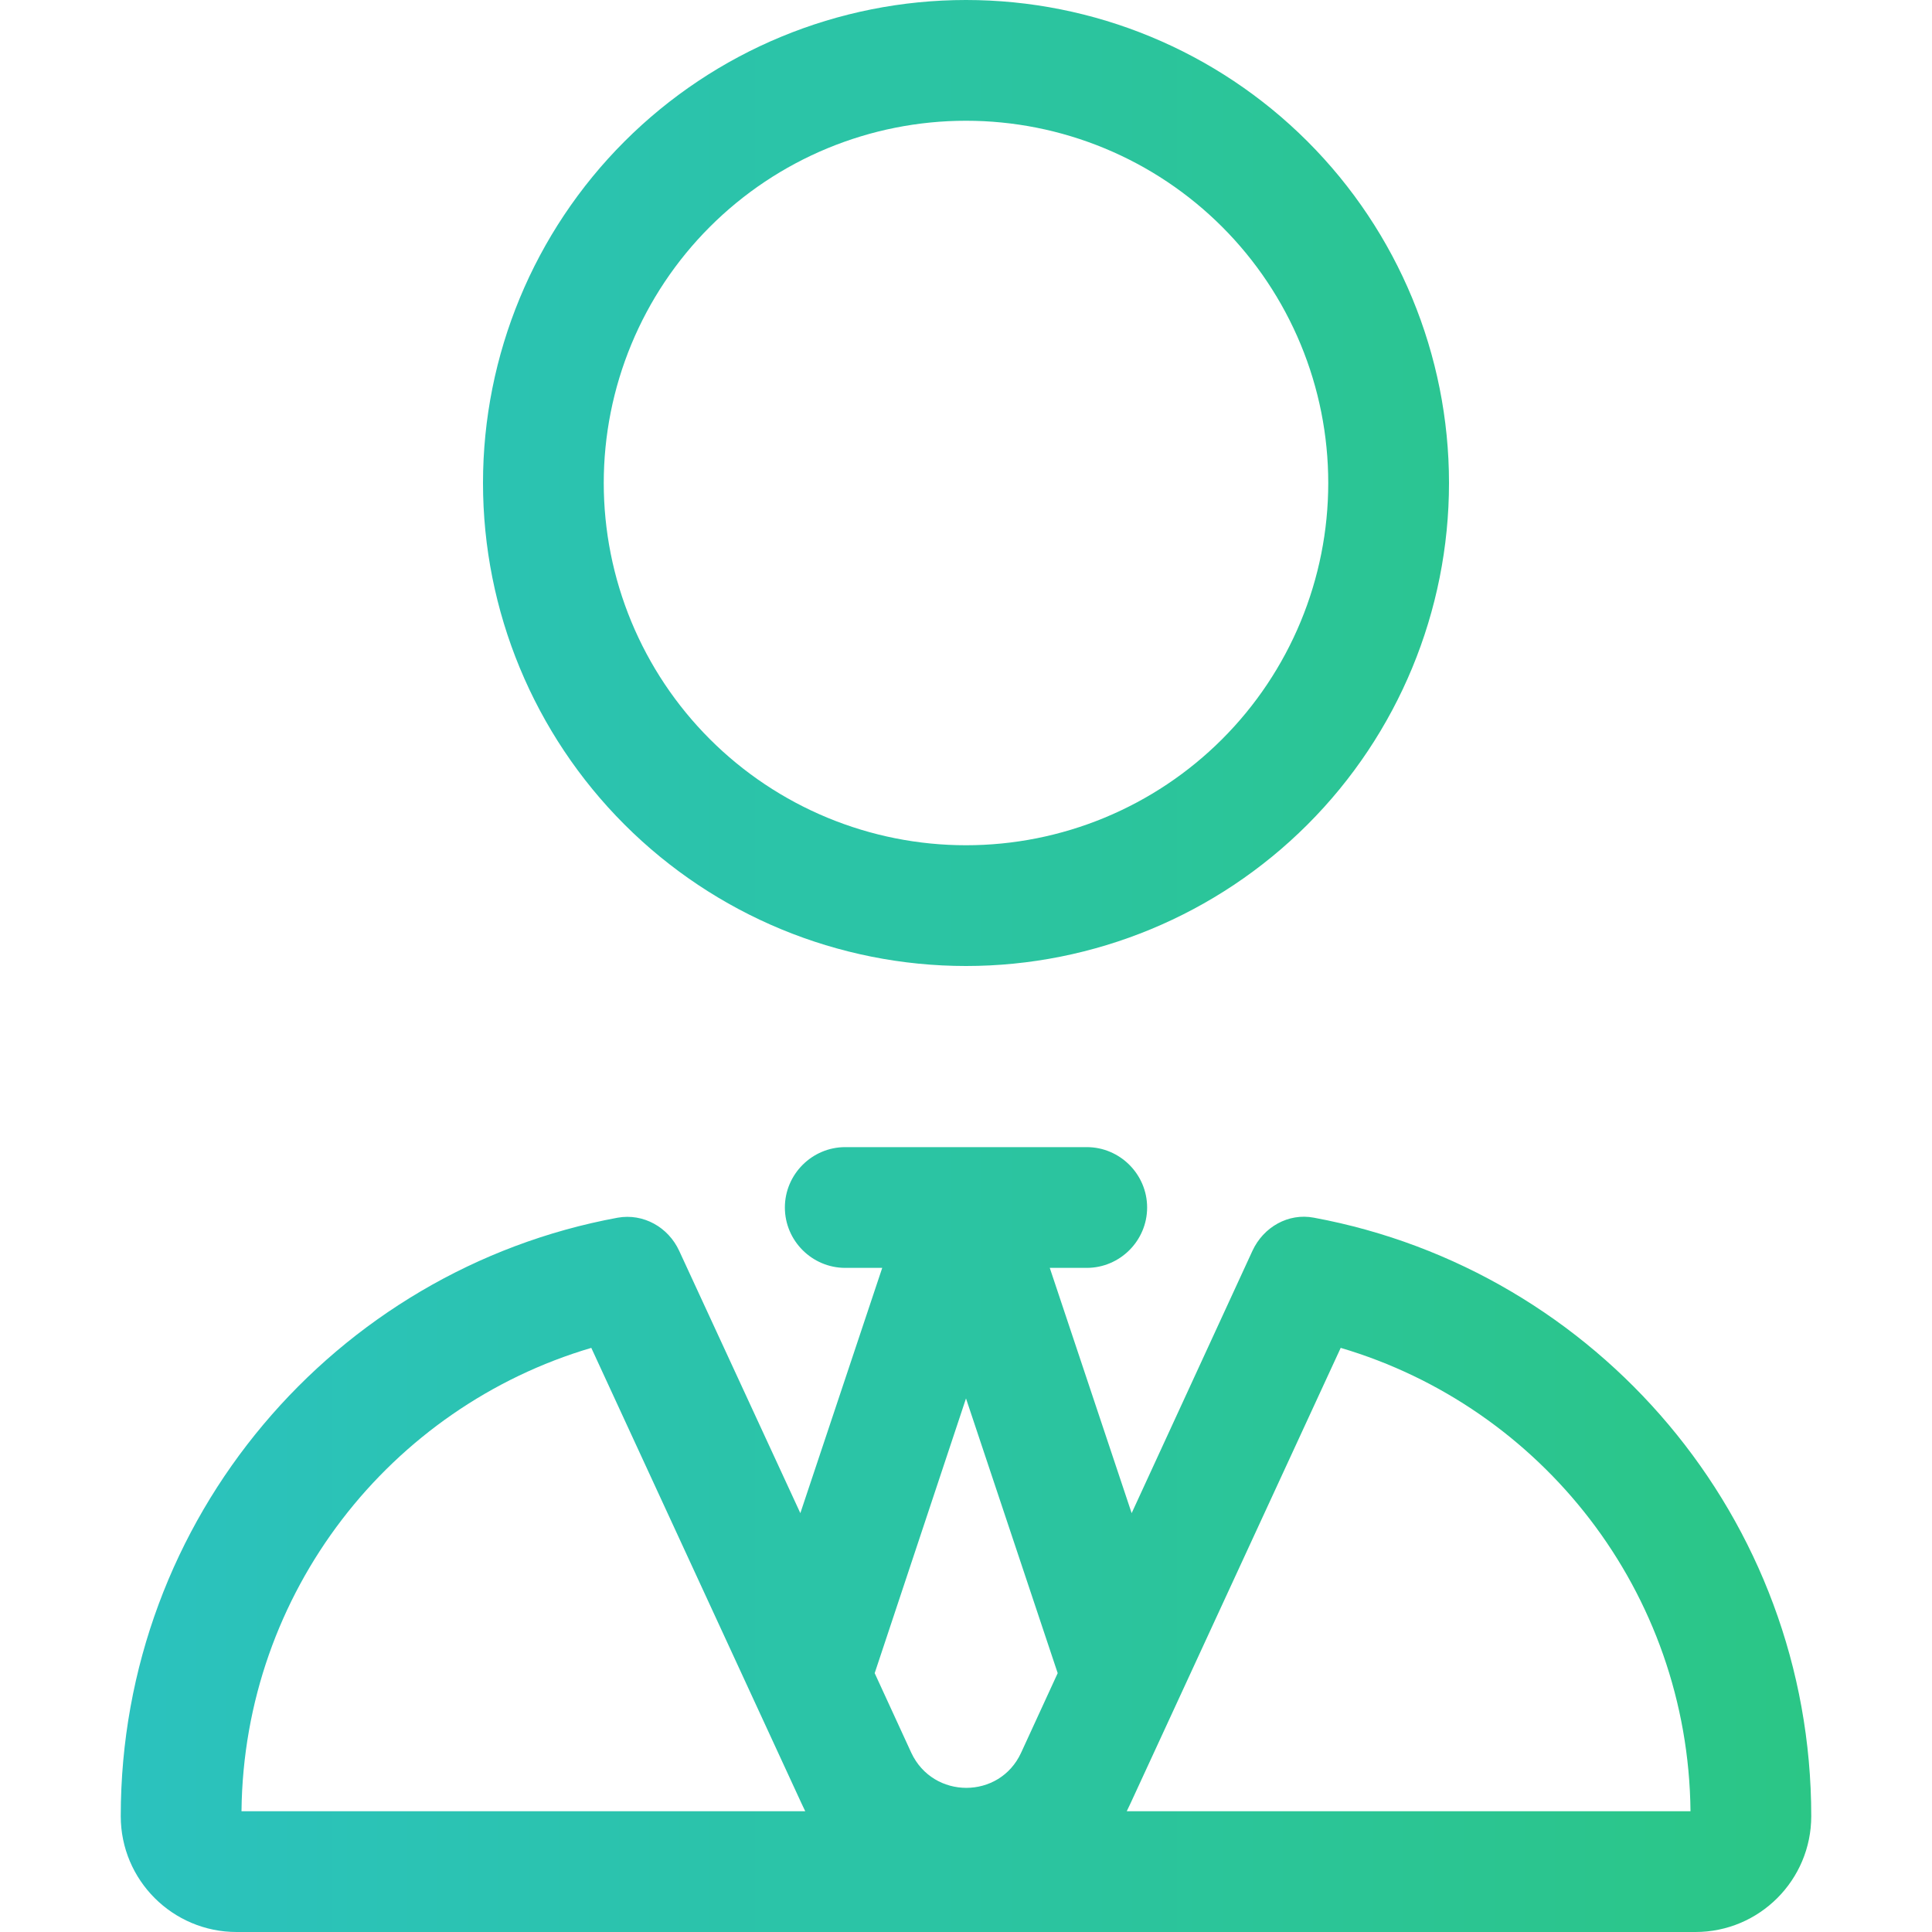 <svg width="512" height="512" viewBox="0 0 512 512" fill="none" xmlns="http://www.w3.org/2000/svg">
<path d="M256 32C268.607 32 281.09 34.483 292.738 39.308C304.385 44.132 314.968 51.203 323.882 60.118C332.797 69.032 339.868 79.615 344.692 91.262C349.517 102.91 352 115.393 352 128C352 140.607 349.517 153.09 344.692 164.738C339.868 176.385 332.797 186.968 323.882 195.882C314.968 204.797 304.385 211.868 292.738 216.692C281.09 221.517 268.607 224 256 224C243.393 224 230.91 221.517 219.262 216.692C207.615 211.868 197.032 204.797 188.118 195.882C179.203 186.968 172.132 176.385 167.308 164.738C162.483 153.09 160 140.607 160 128C160 115.393 162.483 102.91 167.308 91.262C172.132 79.615 179.203 69.032 188.118 60.118C197.032 51.203 207.615 44.132 219.262 39.308C230.91 34.483 243.393 32 256 32ZM128 128C128 161.948 141.486 194.505 165.49 218.51C189.495 242.514 222.052 256 256 256C289.948 256 322.505 242.514 346.51 218.51C370.514 194.505 384 161.948 384 128C384 94.052 370.514 61.495 346.51 37.49C322.505 13.486 289.948 0 256 0C222.052 0 189.495 13.486 165.49 37.49C141.486 61.495 128 94.052 128 128ZM224 304C215.2 304 208 311.2 208 320C208 328.8 215.2 336 224 336H233.8L212.1 401L180 331.5C177.1 325.2 170.5 321.5 163.7 322.7C88.8 336.5 32 402.3 32 481.3C32 498.3 45.8 512 62.7 512H449.3C466.3 512 480 498.2 480 481.3C480 402.3 423.2 336.6 348.2 322.7C341.4 321.4 334.8 325.2 331.9 331.5L299.9 401L278.2 336H288C296.8 336 304 328.8 304 320C304 311.2 296.8 304 288 304H256H224ZM241.5 464.5L231.8 443.4L256 370.6L280.3 443.4L270.6 464.5C264.9 476.9 247.3 476.9 241.5 464.5ZM212.4 477.9C212.7 478.6 213.1 479.3 213.4 480H64C64.6 421.9 103.5 372.9 156.7 357.2L212.4 477.9ZM448 480H298.6C298.9 479.3 299.3 478.6 299.6 477.9L355.3 357.2C408.5 372.9 447.4 421.8 448 480Z" fill="url(#paint0_linear_2089_194)"/>
<defs>
<linearGradient id="paint0_linear_2089_194" x1="32" y1="256" x2="480" y2="256" gradientUnits="userSpaceOnUse">
<stop stop-color="#2BC2BE"/>
<stop offset="1" stop-color="#2BC686"/>
</linearGradient>
</defs>
</svg>
